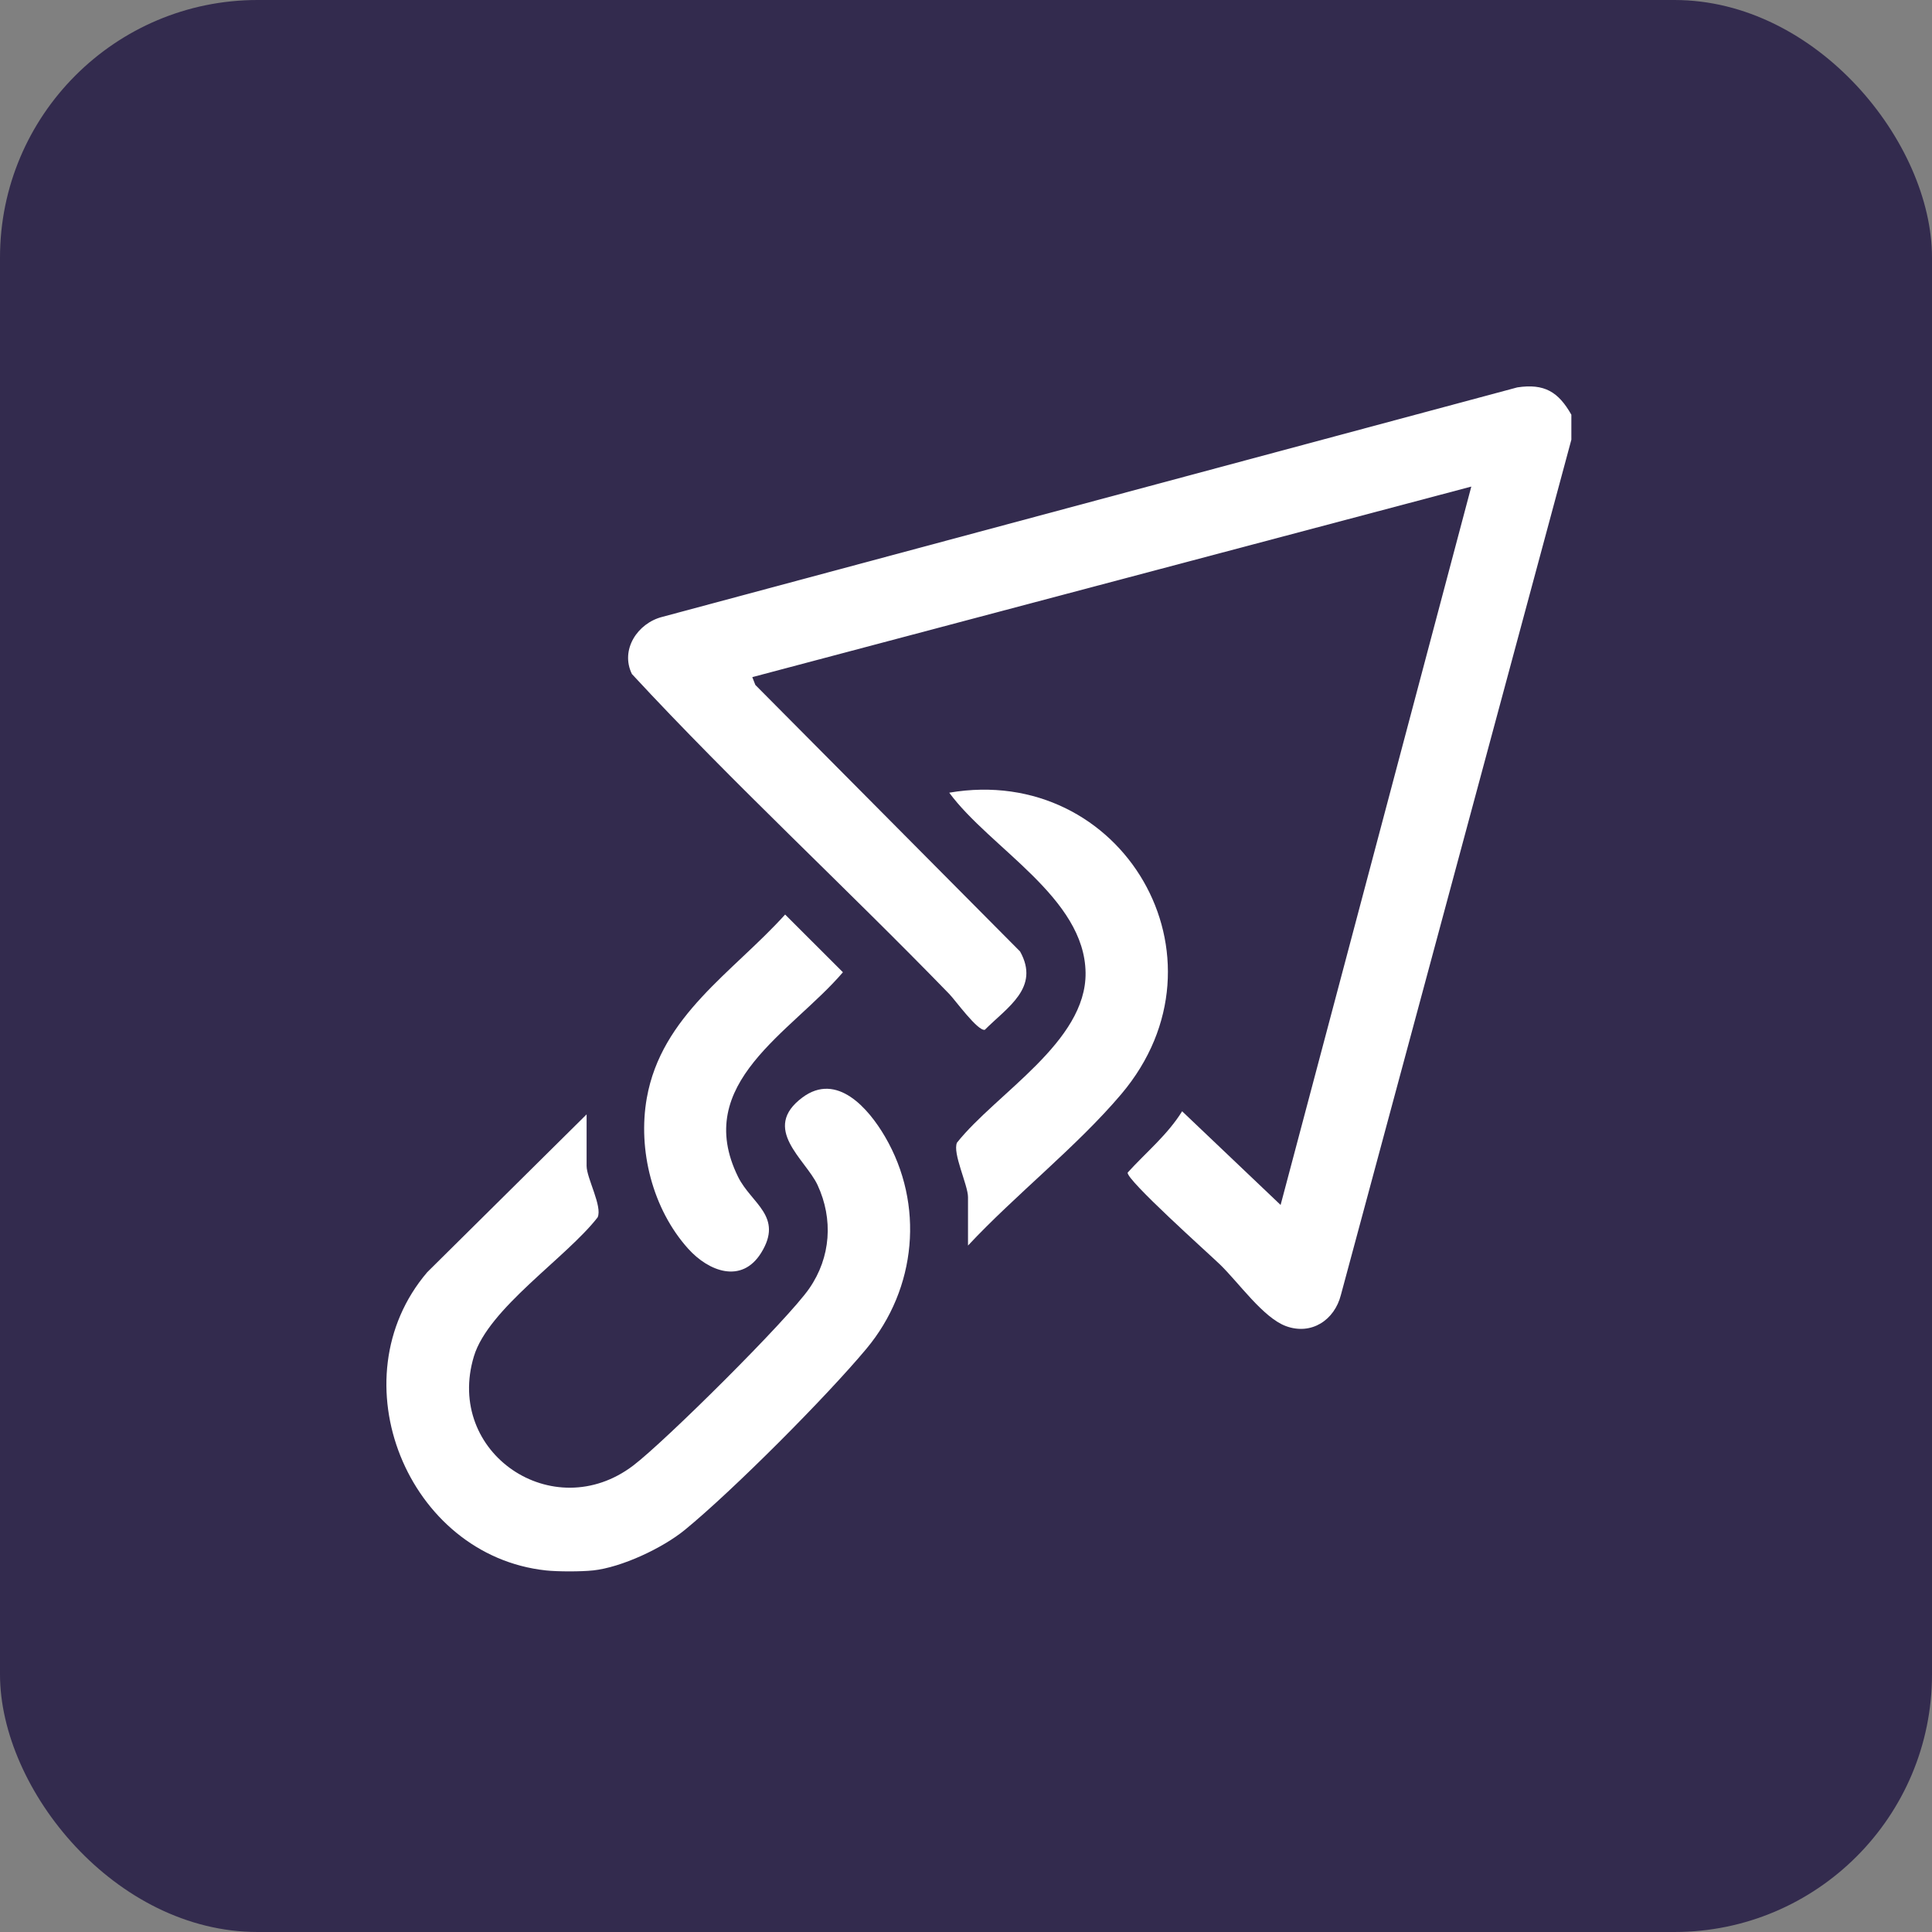 <svg xmlns="http://www.w3.org/2000/svg" width="75" height="75" viewBox="0 0 75 75" fill="none"><rect x="0" y="0" width="75" height="75" fill="#808080" stroke="none"/><rect width="75" height="75" rx="10" fill="#332B4E"></rect><path d="M61 16.099V17.069L52.054 50.267C51.806 51.249 50.907 51.842 49.921 51.48C49.031 51.152 48.079 49.779 47.35 49.078C46.9 48.645 43.725 45.807 43.775 45.52C44.49 44.733 45.325 44.053 45.89 43.14L49.713 46.776L57.116 18.889L29.204 26.286L29.323 26.59L39.599 36.936C40.383 38.34 39.111 39.096 38.229 39.978C37.948 40.028 37.083 38.826 36.853 38.589C32.795 34.407 28.481 30.434 24.531 26.166C24.07 25.228 24.744 24.192 25.71 23.947L58.904 15.038C59.951 14.881 60.496 15.21 61 16.099Z" fill="white"></path><path d="M23.016 60.964C22.562 61.013 21.649 61.013 21.195 60.964C15.822 60.386 13.037 53.547 16.586 49.386L22.772 43.26V45.261C22.772 45.735 23.394 46.836 23.2 47.258C21.986 48.823 18.96 50.789 18.397 52.652C17.263 56.405 21.477 59.251 24.582 56.892C25.812 55.959 30.578 51.229 31.416 50.018C32.255 48.807 32.351 47.324 31.738 46.004C31.272 45.002 29.522 43.811 31.154 42.601C32.492 41.609 33.715 43.03 34.353 44.12C35.895 46.754 35.582 50.024 33.636 52.356C32.08 54.221 28.462 57.852 26.592 59.385C25.721 60.098 24.132 60.845 23.016 60.965V60.964Z" fill="white"></path><path d="M37.578 48.353V46.474C37.578 46.004 36.966 44.757 37.151 44.356C38.678 42.437 42.173 40.448 42.142 37.764C42.108 34.842 38.437 32.929 36.849 30.772C43.558 29.623 48.011 37.174 43.527 42.475C41.805 44.51 39.414 46.385 37.577 48.353H37.578Z" fill="white"></path><path d="M30.479 35.502L32.722 37.743C30.729 40.077 26.853 42.043 28.654 45.689C29.165 46.723 30.427 47.218 29.548 48.635C28.793 49.85 27.51 49.359 26.715 48.475C25.33 46.934 24.752 44.638 25.109 42.624C25.679 39.422 28.445 37.752 30.479 35.502Z" fill="white"></path></svg>